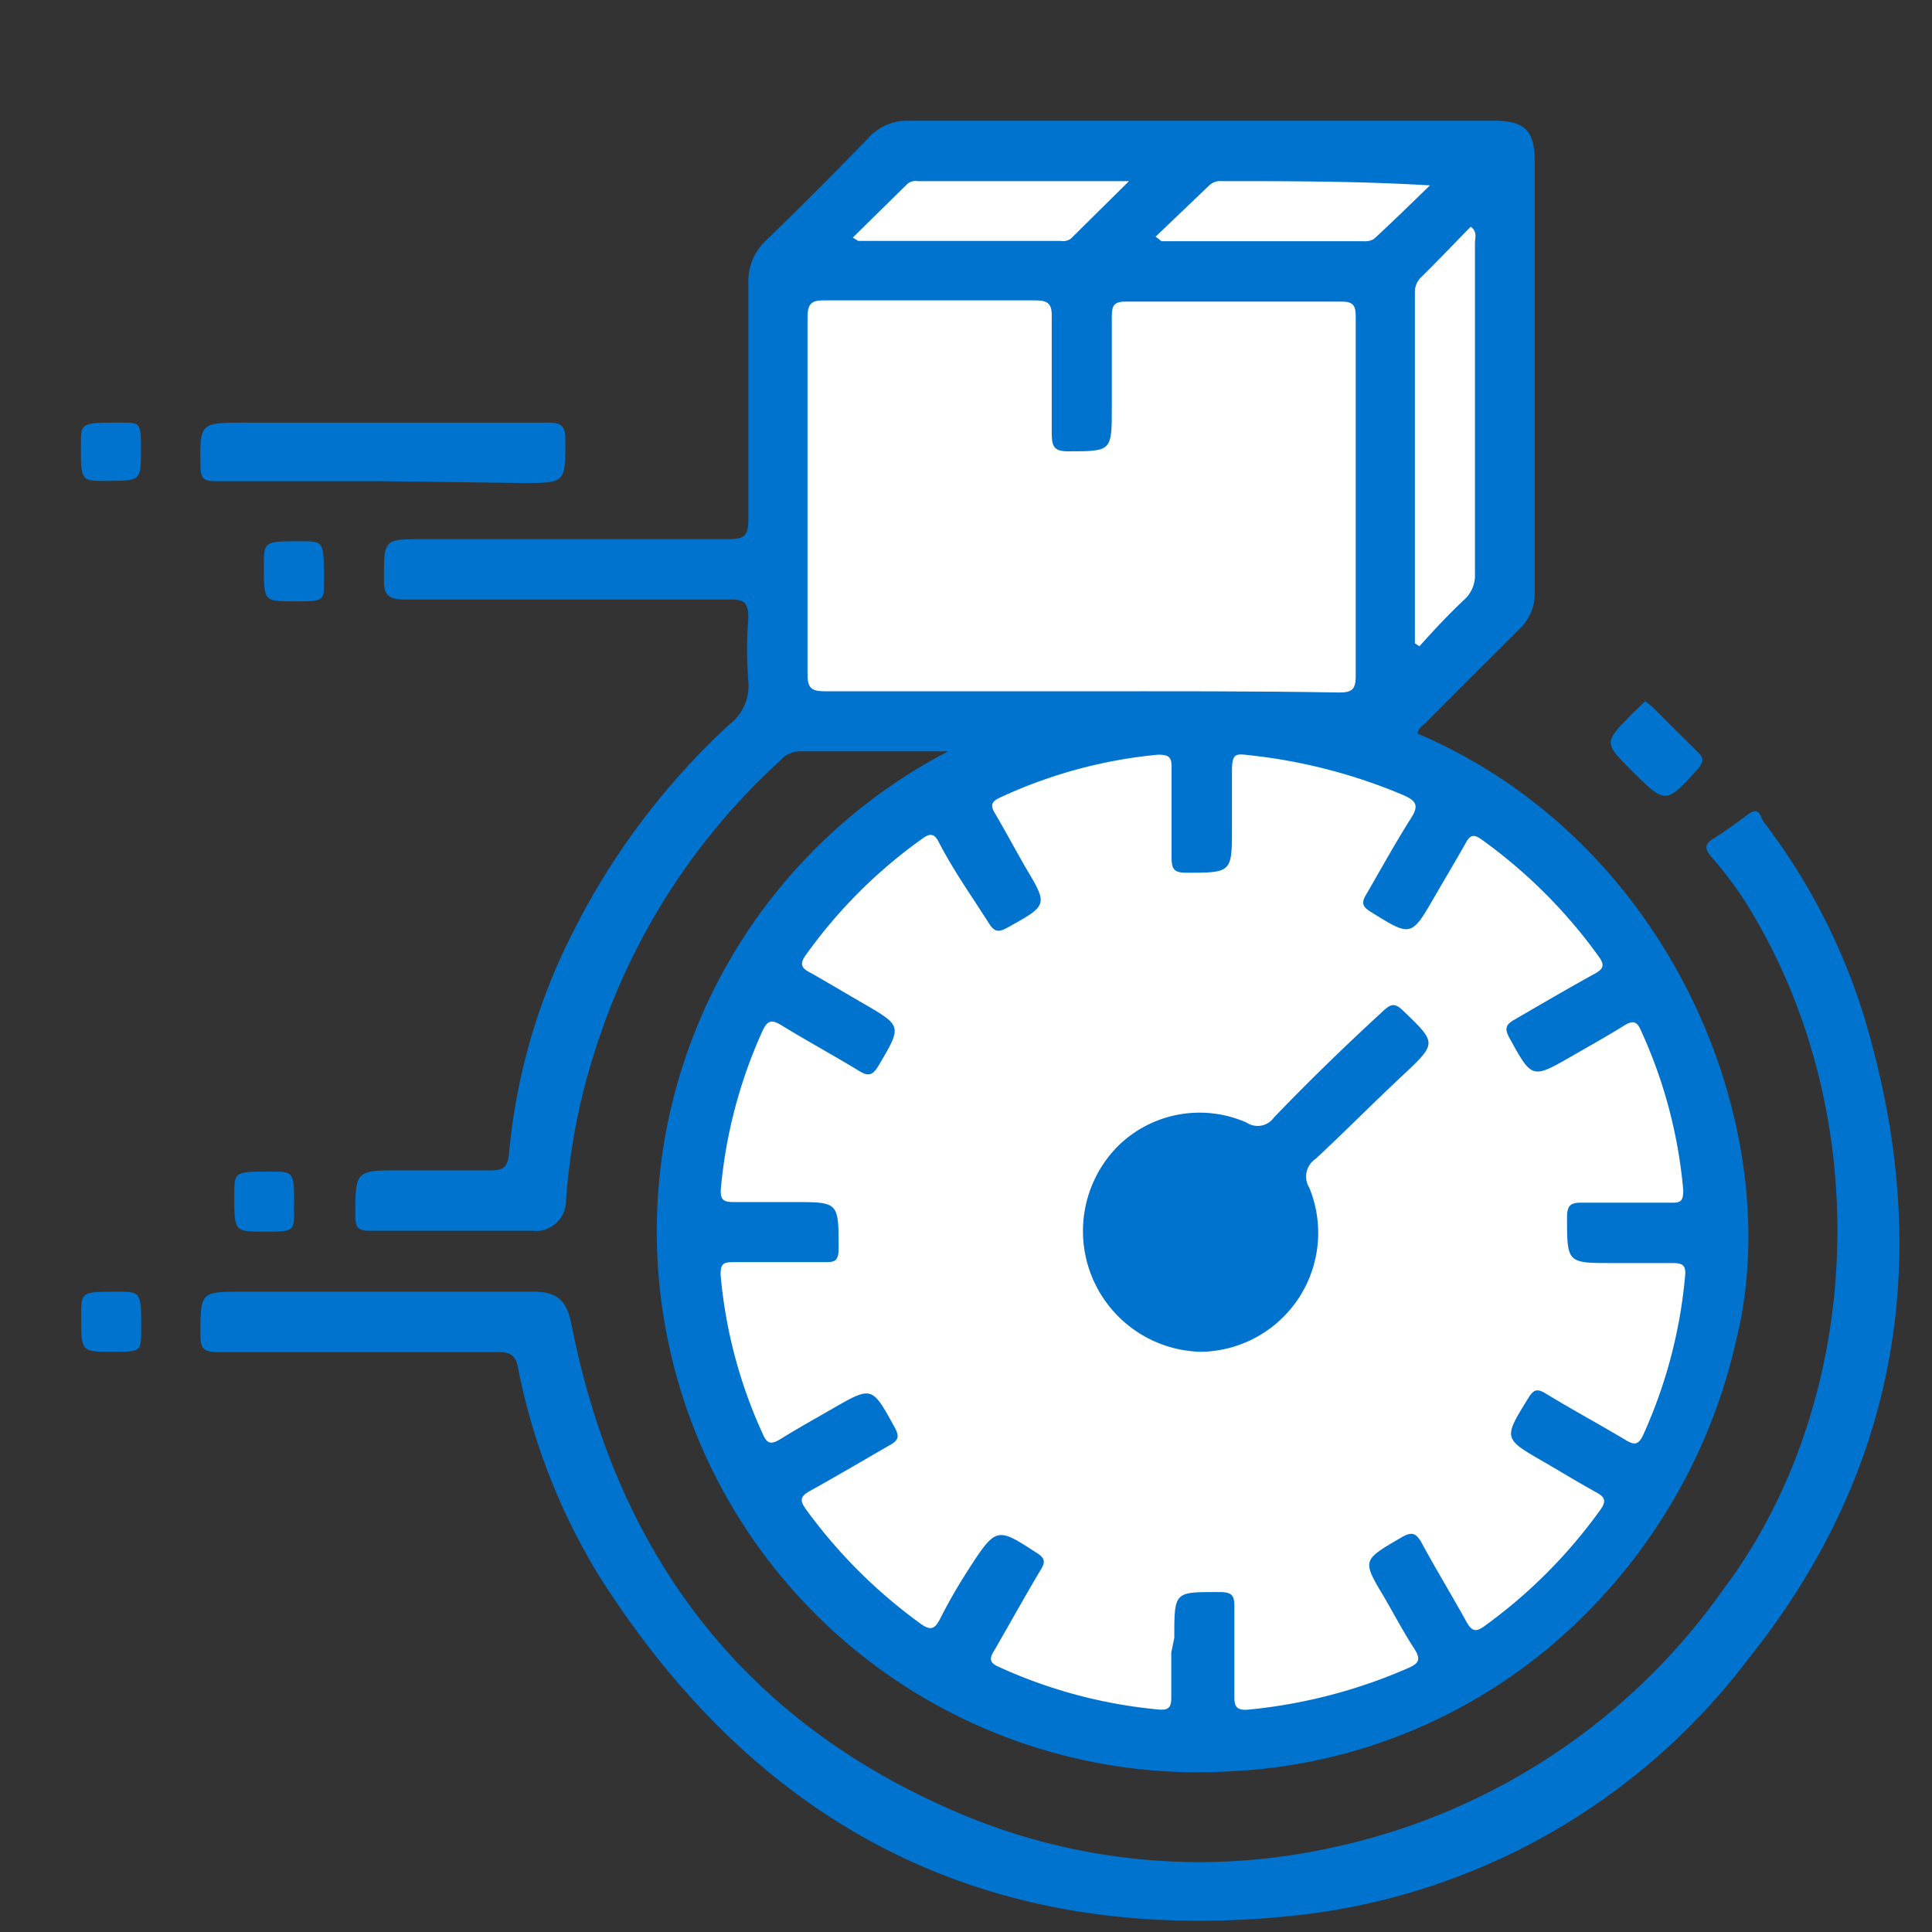 <svg id="Layer_1" data-name="Layer 1" xmlns="http://www.w3.org/2000/svg" viewBox="0 0 64 64"><rect x="0" y="0" width="64" height="64" fill="#333333" stroke="none"/><defs><style>.cls-1{fill:#0073cf;}.cls-2{fill:#fff;}</style></defs><path class="cls-1" d="M31.41,24.89c-1.77,0-3.36,0-4.95,0a.9.9,0,0,0-.64.33,21.83,21.83,0,0,0-6,9.25,21.05,21.05,0,0,0-1.07,5.3,1,1,0,0,1-1.13,1c-1.8,0-3.6,0-5.4,0-.37,0-.44-.13-.45-.46,0-1.54,0-1.54,1.48-1.54,1,0,2,0,3,0,.41,0,.56-.09.61-.53a20.08,20.08,0,0,1,2.06-7.24,24,24,0,0,1,5.24-7,1.61,1.61,0,0,0,.63-1.43,13.51,13.51,0,0,1,0-2.11c0-.52-.17-.61-.63-.6-3.58,0-7.16,0-10.74,0-.57,0-.72-.16-.7-.71,0-1.29,0-1.29,1.29-1.29,3.38,0,6.75,0,10.12,0,.5,0,.66-.1.66-.63,0-2.64,0-5.27,0-7.9A1.84,1.84,0,0,1,25.34,8c1.16-1.12,2.3-2.27,3.43-3.43A1.7,1.7,0,0,1,30.08,4C36.55,4,43,4,49.5,4c1,0,1.34.32,1.34,1.34,0,4.76,0,9.53,0,14.29a1.6,1.6,0,0,1-.51,1.21c-1,1-2.06,2.05-3.08,3.08-.11.11-.27.2-.29.38,8.46,3.62,12.26,13.15,10.56,20.07a18.6,18.6,0,0,1-6.25,10.24A17.73,17.73,0,0,1,40.7,58.68a17.92,17.92,0,0,1-9.29-33.79Z"/><path class="cls-1" d="M12.46,42.79h5.22c.79,0,1.09.3,1.25,1.08,1.46,7.42,5.47,12.91,12.4,16a20.36,20.36,0,0,0,12.86,1.32,21.29,21.29,0,0,0,12.92-8.57c4.63-6.18,5.14-15.78.64-22.85a13.18,13.18,0,0,0-1.08-1.41c-.21-.25-.19-.41.09-.58s.78-.53,1.16-.81.39.1.5.25a20.62,20.62,0,0,1,3.3,6.36C64.1,41.38,63,48.62,57.88,55a21.72,21.72,0,0,1-14.94,8.45c-10,1.08-17.74-2.75-23.14-11.32a20.89,20.89,0,0,1-2.64-6.82c-.08-.39-.22-.52-.64-.52-3.1,0-6.2,0-9.31,0-.47,0-.58-.13-.57-.59,0-1.41,0-1.41,1.42-1.41Z"/><path class="cls-1" d="M12.66,15.94c-1.84,0-3.68,0-5.52,0-.36,0-.5-.07-.5-.48C6.62,14,6.61,14,8.13,14c3.33,0,6.65,0,10,0,.44,0,.6.08.6.57,0,1.43,0,1.43-1.4,1.43Z"/><path class="cls-1" d="M54.5,23.23c.1.08.19.14.26.21.49.49,1,1,1.49,1.48.22.21.16.34,0,.55-1.08,1.18-1.07,1.18-2.21.05-.91-.92-.91-.92,0-1.85Z"/><path class="cls-1" d="M4.67,14.93c0,1,0,1-1.18,1-.81,0-.81,0-.81-1.2C2.68,14,2.68,14,4,14,4.67,14,4.67,14,4.67,14.93Z"/><path class="cls-1" d="M9.74,19.92c-1,0-1,0-1-1.15,0-.84,0-.84,1.22-.84.77,0,.77,0,.77,1.24C10.75,19.92,10.75,19.92,9.74,19.92Z"/><path class="cls-1" d="M8.76,40.8c-1,0-1,0-1-1.2,0-.79,0-.79,1.21-.79.78,0,.78,0,.77,1.24C9.75,40.8,9.75,40.8,8.76,40.8Z"/><path class="cls-1" d="M3.69,44.78c-1,0-1,0-1-1.18,0-.81,0-.81,1.19-.81.8,0,.8,0,.8,1.28C4.67,44.78,4.67,44.78,3.69,44.78Z"/><path class="cls-2" d="M38.8,54.74c0,.5,0,1,0,1.5,0,.32-.09.42-.42.39a16.33,16.33,0,0,1-5.31-1.42c-.34-.15-.27-.32-.12-.56.51-.88,1-1.77,1.52-2.64.16-.26.16-.39-.13-.57C33,50.57,33,50.56,32,52.12a17.28,17.28,0,0,0-.86,1.51c-.17.33-.31.4-.64.16A17,17,0,0,1,26.7,50c-.21-.29-.2-.43.13-.61.88-.49,1.75-1,2.63-1.51.3-.16.35-.29.17-.61-.75-1.36-.74-1.36-2.08-.59-.57.33-1.15.65-1.71,1-.27.16-.42.17-.56-.15a16,16,0,0,1-1.41-5.31c0-.36.1-.41.41-.41,1,0,2,0,3,0,.35,0,.5,0,.5-.46,0-1.53,0-1.53-1.48-1.53-.66,0-1.32,0-2,0-.34,0-.45-.08-.42-.45a16.13,16.13,0,0,1,1.37-5.2c.16-.35.29-.42.63-.21.85.52,1.73,1,2.57,1.51.33.21.47.14.66-.18.77-1.31.78-1.3-.53-2.06-.57-.33-1.14-.67-1.72-1-.3-.15-.39-.28-.17-.59a16.55,16.55,0,0,1,3.85-3.85c.25-.18.4-.21.56.11.48.93,1.09,1.79,1.65,2.67.19.31.33.32.62.16,1.35-.75,1.35-.74.6-2-.34-.59-.66-1.19-1-1.77-.19-.3-.11-.42.18-.55A15.91,15.91,0,0,1,38.36,25c.37,0,.45.08.45.42,0,1,0,2,0,3,0,.38.1.49.48.49,1.52,0,1.52,0,1.52-1.5,0-.63,0-1.25,0-1.87s.15-.57.6-.52a18,18,0,0,1,5.08,1.32c.4.18.53.32.26.75-.52.82-1,1.69-1.48,2.52-.19.3-.14.43.16.61,1.32.82,1.32.82,2.1-.53.33-.57.67-1.14,1-1.72.14-.27.25-.38.55-.16a16.9,16.9,0,0,1,3.89,3.89c.21.29.12.41-.15.56-.89.49-1.76,1-2.64,1.51-.28.16-.36.28-.18.61.75,1.36.74,1.37,2.08.6.57-.33,1.15-.65,1.71-1,.26-.16.42-.19.56.14a16,16,0,0,1,1.41,5.31c0,.35-.08.42-.39.41-1,0-2,0-3,0-.36,0-.45.11-.46.46,0,1.54,0,1.54,1.48,1.54.66,0,1.32,0,2,0,.34,0,.47.06.43.44a16.25,16.25,0,0,1-1.39,5.26c-.17.37-.33.31-.6.15-.87-.52-1.76-1-2.63-1.53-.28-.17-.4-.13-.57.15-.83,1.34-.84,1.34.5,2.11.57.33,1.14.68,1.72,1,.3.16.39.28.16.6a16.9,16.9,0,0,1-3.84,3.85c-.31.23-.44.13-.6-.16-.48-.87-1-1.72-1.47-2.59-.18-.32-.31-.4-.66-.2-1.32.77-1.33.75-.58,2,.33.57.64,1.16,1,1.71.22.35.13.48-.22.63a17.32,17.32,0,0,1-5.25,1.37c-.45.05-.51-.11-.5-.49,0-1,0-2,0-2.93,0-.32-.06-.46-.43-.47-1.56,0-1.56-.06-1.56,1.52Z"/><path class="cls-2" d="M35.83,22.9c-2.83,0-5.66,0-8.49,0-.46,0-.59-.1-.59-.57,0-3.94,0-7.87,0-11.81,0-.47.13-.58.59-.57,2.31,0,4.63,0,6.94,0,.42,0,.57.09.56.54,0,1.28,0,2.57,0,3.85,0,.43.06.62.56.61,1.43,0,1.43,0,1.43-1.46,0-1,0-2,0-3,0-.37.07-.5.47-.5,2.38,0,4.75,0,7.13,0,.39,0,.48.12.48.49,0,4,0,8,0,11.93,0,.46-.16.53-.56.53C41.49,22.89,38.66,22.9,35.83,22.9Z"/><path class="cls-2" d="M46.87,21.31q0-5.82,0-11.62a.68.68,0,0,1,.2-.5c.56-.55,1.1-1.12,1.65-1.68.23.17.14.37.14.54,0,3.65,0,7.29,0,10.94a1.09,1.09,0,0,1-.35.87c-.52.49-1,1-1.49,1.55Z"/><path class="cls-2" d="M28.25,7.87l1.81-1.78A.43.43,0,0,1,30.4,6h7L35.48,7.9a.44.44,0,0,1-.35.08h-6.7S28.36,7.94,28.25,7.87Z"/><path class="cls-2" d="M38.28,7.84l1.79-1.71A.51.51,0,0,1,40.46,6c2.27,0,4.54,0,6.91.14-.61.59-1.22,1.19-1.85,1.77a.54.54,0,0,1-.34.08H38.47S38.41,7.93,38.28,7.84Z"/><path class="cls-1" d="M39.77,44.78A4,4,0,0,1,37,38a3.85,3.85,0,0,1,4.3-.81.66.66,0,0,0,.9-.17c1.17-1.22,2.39-2.4,3.63-3.54.26-.24.39-.25.65,0,1.11,1.07,1.13,1.07,0,2.13s-1.92,1.87-2.9,2.78a.7.7,0,0,0-.21.95A3.94,3.94,0,0,1,39.77,44.78Z"/><path class="cls-1" d="M39.74,42.79a2,2,0,1,1,2-1.92A2,2,0,0,1,39.74,42.79Z"/></svg>